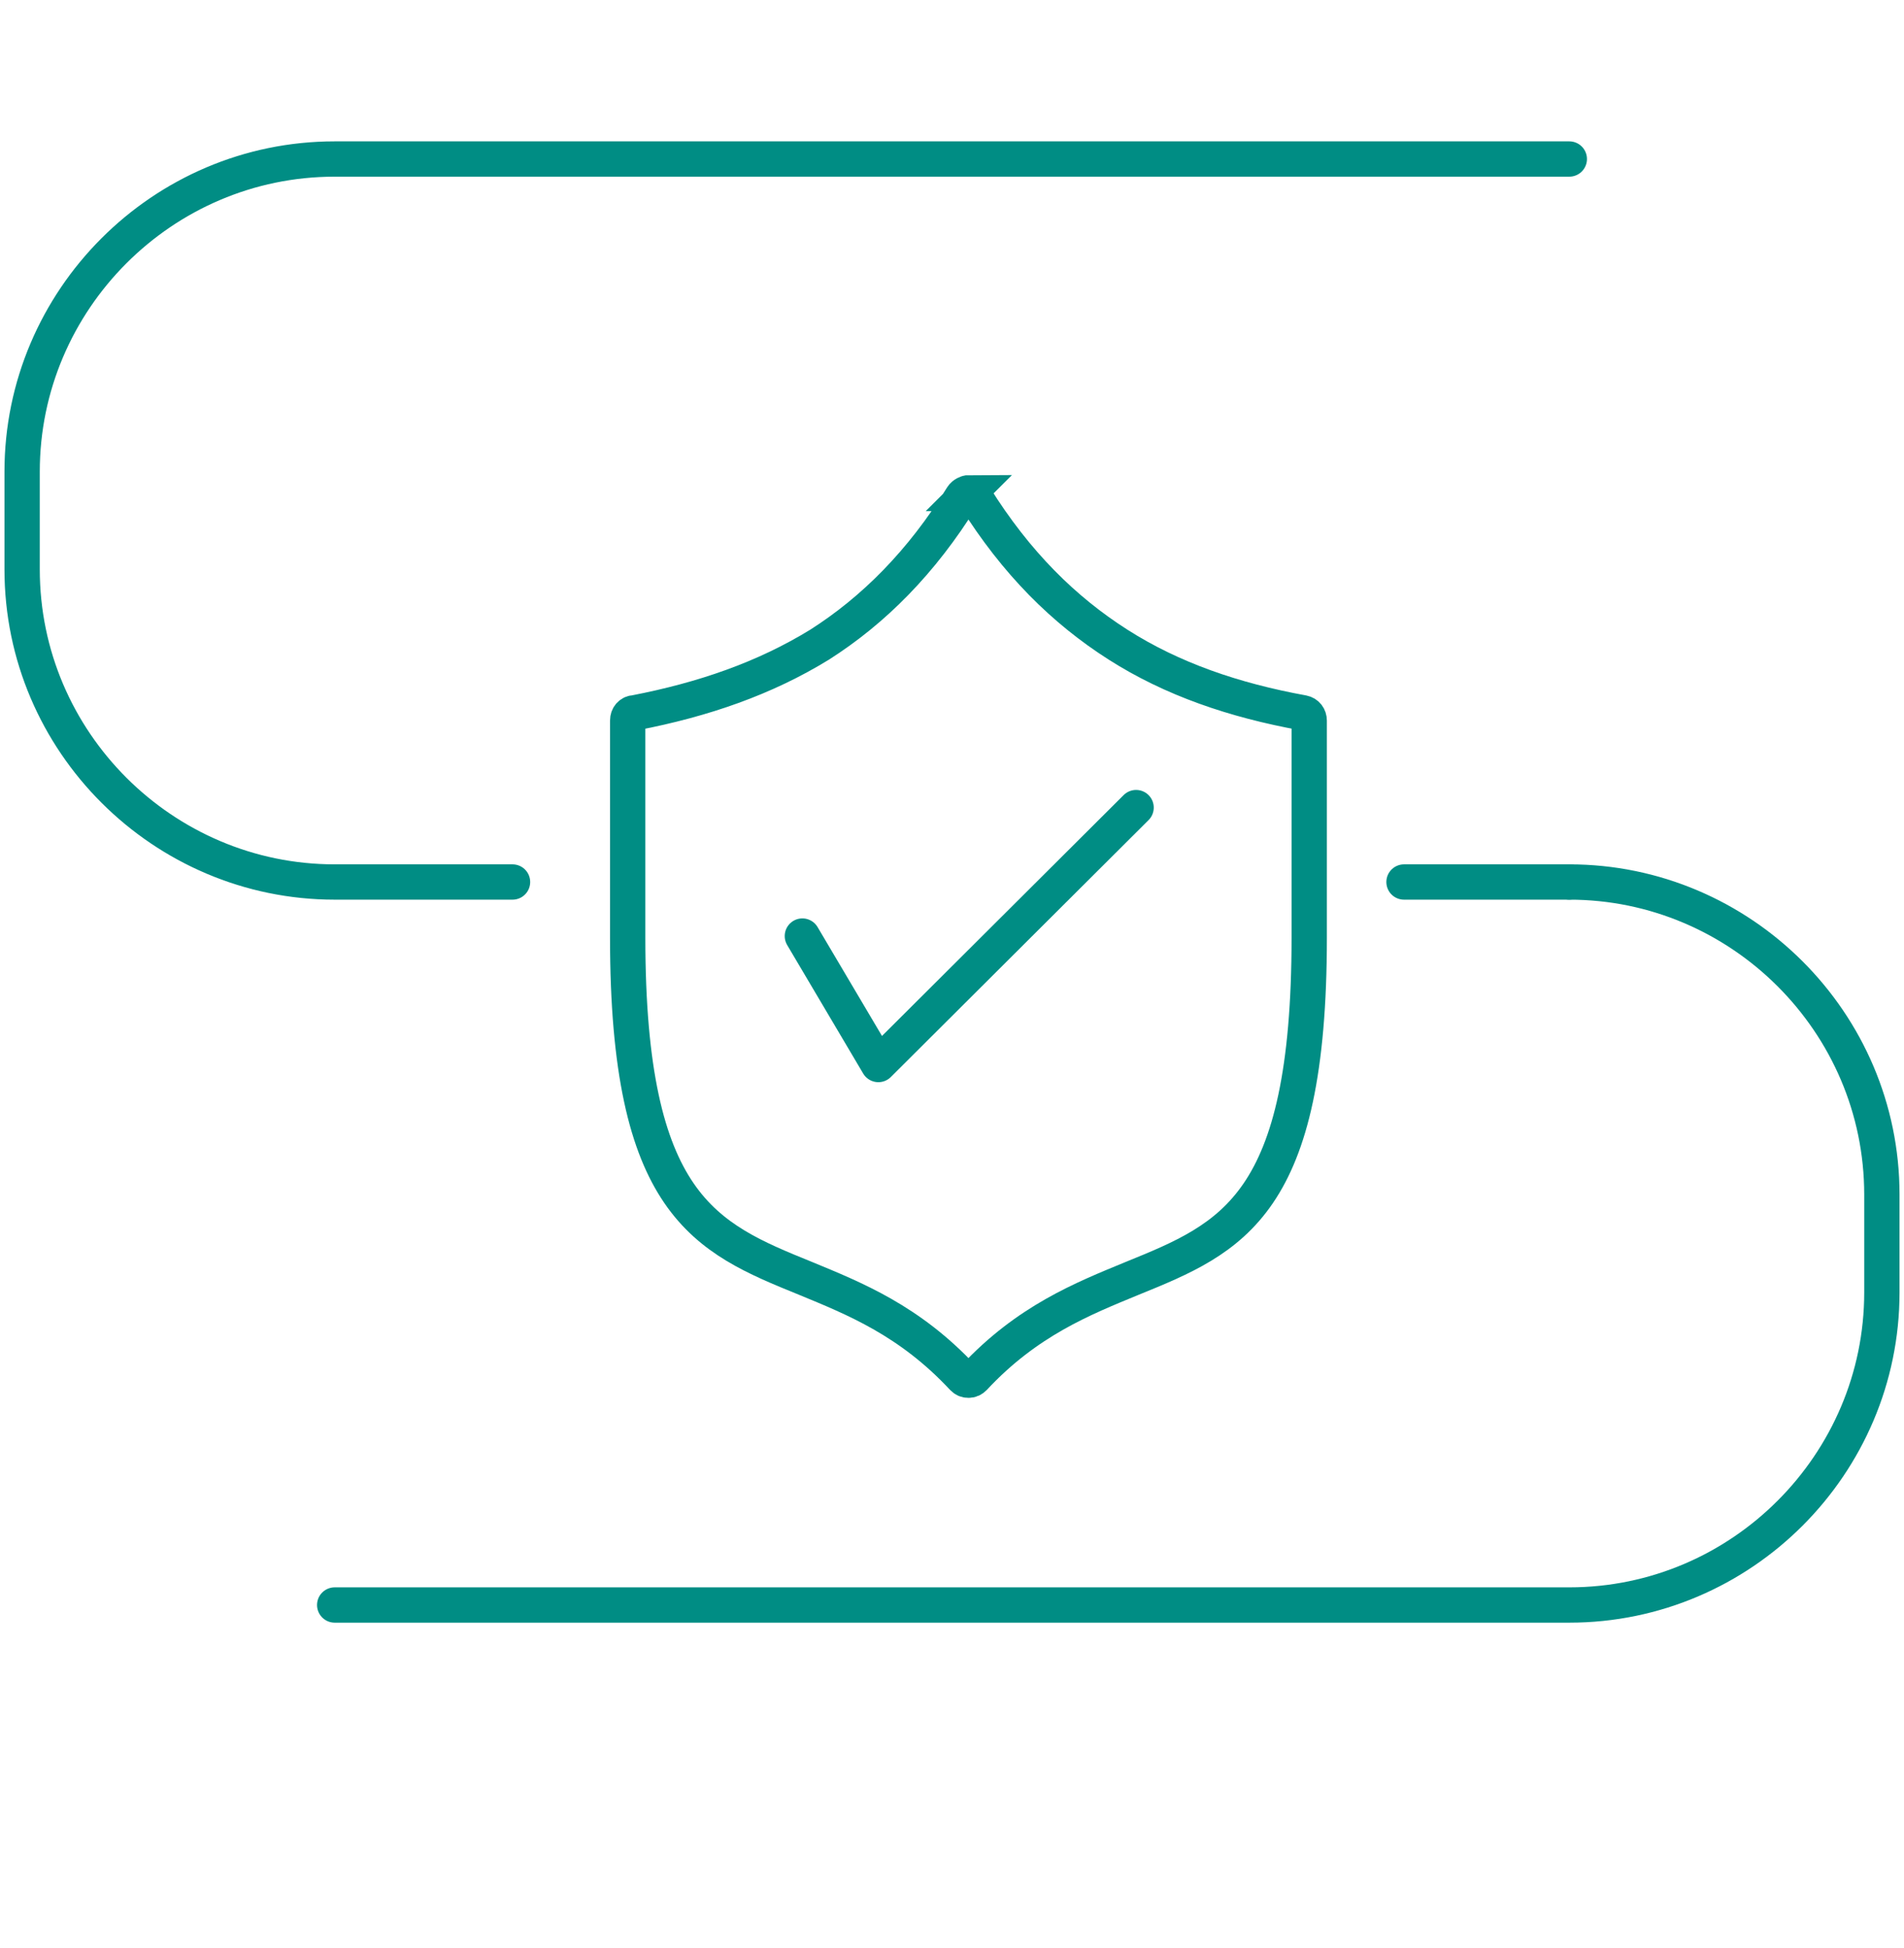 <?xml version="1.0" encoding="UTF-8"?>
<!DOCTYPE svg PUBLIC "-//W3C//DTD SVG 1.1//EN" "http://www.w3.org/Graphics/SVG/1.1/DTD/svg11.dtd">
<!-- Creator: CorelDRAW Home & Student X6 -->
<svg xmlns="http://www.w3.org/2000/svg" xml:space="preserve" width="40.428mm" height="41.368mm" version="1.1" style="shape-rendering:geometricPrecision; text-rendering:geometricPrecision; image-rendering:optimizeQuality; fill-rule:evenodd; clip-rule:evenodd"
viewBox="0 0 2430 2487"
 xmlns:xlink="http://www.w3.org/1999/xlink">
 <defs>
  <style type="text/css">
   <![CDATA[
    .str1 {stroke:#008D84;stroke-width:45.081}
    .str0 {stroke:#008D84;stroke-width:45.081;stroke-linecap:round;stroke-linejoin:round}
    .fil0 {fill:none}
   ]]>
  </style>
 </defs>
 <g id="Слой_x0020_1">
  <rect class="fil0" width="2430" height="2487"/>
  <path class="fil0 str0" d="M654 1126l-227 0c-219,0 -399,-179 -399,-399l0 -125c0,-219 179,-399 399,-399l1576 0"/>
  <line class="fil0 str0" x1="2003" y1="1126" x2="1792" y2= "1126" />
  <path class="fil0 str0" d="M2003 1126c219,0 399,179 399,399l0 125c0,219 -179,399 -399,399l-1576 0"/>
  <polyline class="fil0 str0" points="1024,1195 1121,1359 1450,1031 "/>
  <path class="fil0 str1" d="M1237 629c-3,0 -7,2 -9,5 -52,84 -113,145 -182,189 -70,43 -148,70 -236,87 -5,0 -9,4 -9,10l0 277c0,342 99,383 227,435 63,26 133,54 201,127l0 0c2,2 4,3 7,3 3,0 5,-1 7,-3 68,-73 139,-101 202,-127 128,-52 226,-93 226,-435l0 -277c0,-5 -3,-9 -8,-10 -88,-16 -167,-43 -236,-87 -69,-44 -130,-104 -183,-189 -1,-1 -2,-2 -3,-3 -2,-1 -3,-1 -5,-1l0 0z"/>
 </g>
</svg>
